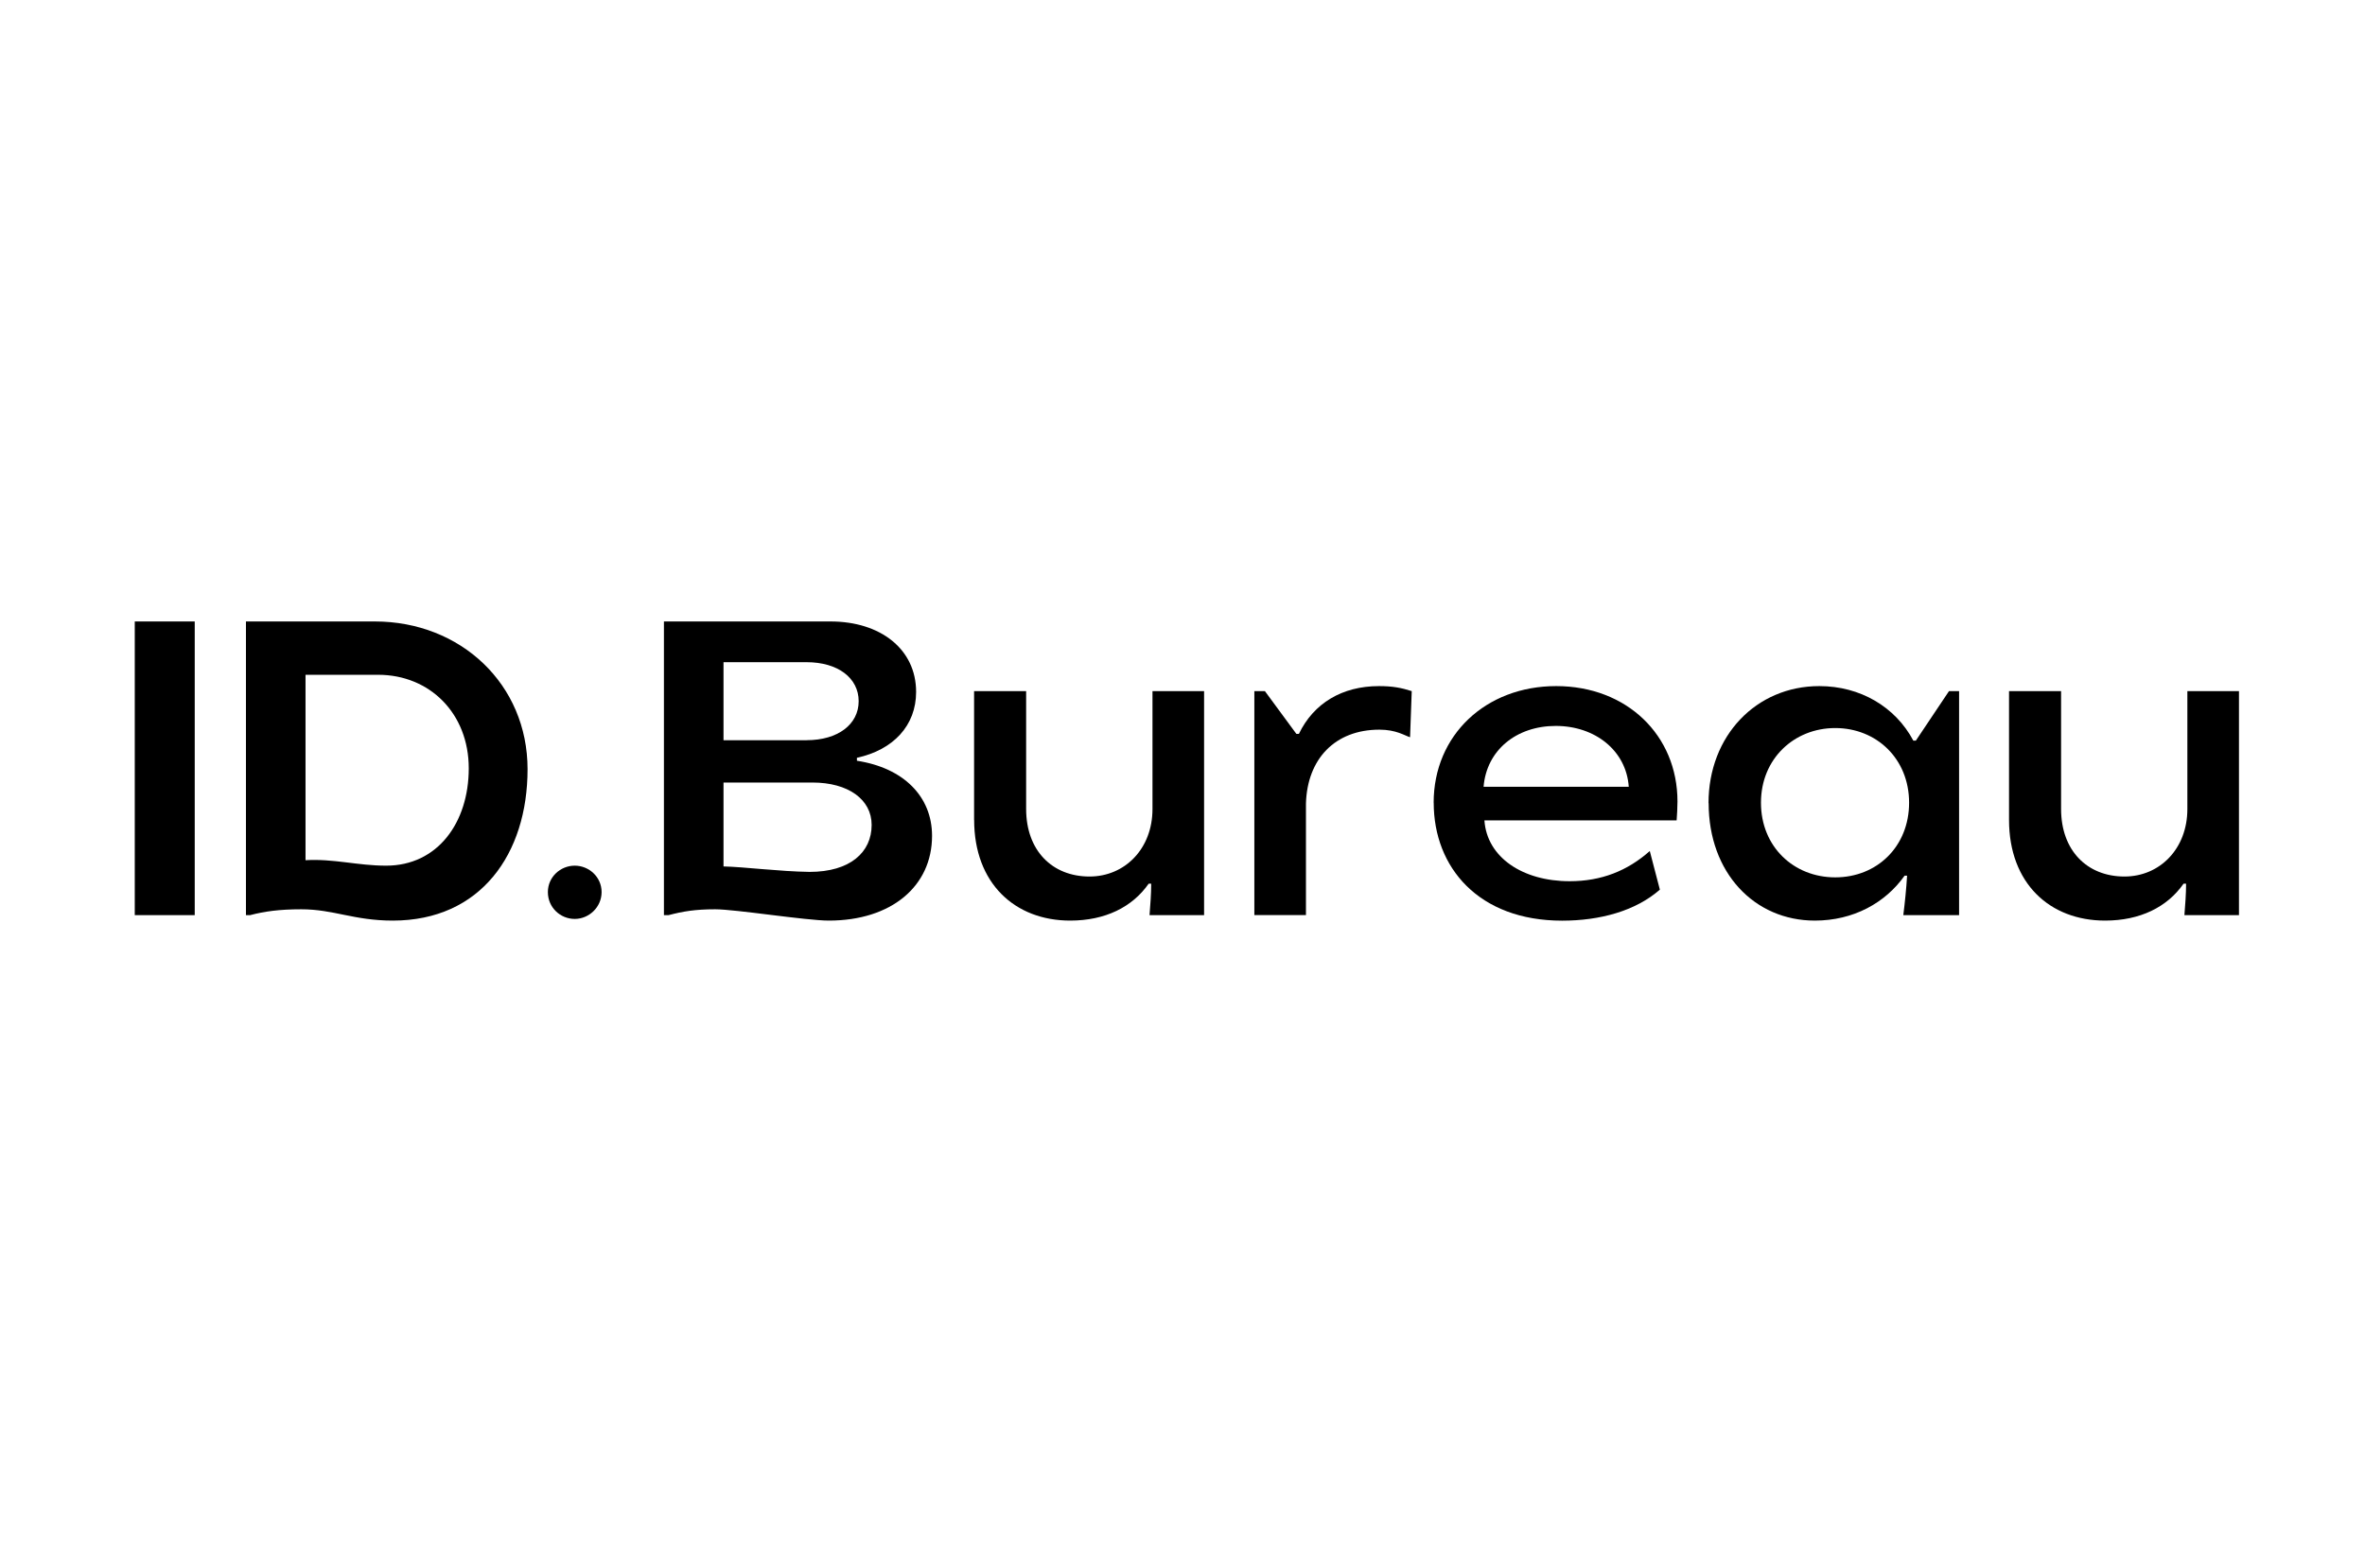 <?xml version="1.0" encoding="UTF-8"?> <svg xmlns="http://www.w3.org/2000/svg" id="Layer_1" version="1.1" viewBox="0 0 368 244"><path d="M28.57,96.73h-7.6v45.71h9.33v-45.71h-1.73Z"></path><path d="M46.89,141.53c-3.46,0-5.75.33-7.97.91h-.65v-45.71h20.05c13.39,0,23.77,9.8,23.77,22.99s-7.31,23.57-20.96,23.57c-6.07,0-9.21-1.76-14.24-1.76ZM72.94,119.59c0-8.55-6.07-14.56-14.1-14.56h-11.3v28.86c4.38-.26,8.1.85,12.54.85,8.03,0,12.86-6.73,12.86-15.15Z"></path><path d="M85.25,138.85c0-2.35,1.96-4.11,4.18-4.11s4.18,1.76,4.18,4.11-1.96,4.18-4.18,4.18-4.18-1.76-4.18-4.18Z"></path><path d="M111.28,141.53c-3.13,0-5.03.33-7.25.91h-.72v-45.71h25.92c7.77,0,13.32,4.31,13.32,10.97,0,5.22-3.53,9.01-9.21,10.25v.46c7.25,1.11,11.69,5.55,11.69,11.69,0,7.84-6.33,13.19-16.06,13.19-3.53,0-14.5-1.76-17.7-1.76ZM125.51,115.21c4.9,0,8.1-2.48,8.1-6.07s-3.2-6.07-8.1-6.07h-12.93v12.15h12.93ZM135.63,128.4c0-3.98-3.66-6.6-9.21-6.6h-13.84v13.06c3.2.07,8.68.78,13.39.85,6.33,0,9.66-3.07,9.66-7.31Z"></path><path d="M151.57,127.62v-20.05h8.1v18.35c0,6.46,4.05,10.51,9.86,10.51,5.49,0,9.8-4.31,9.8-10.51v-18.35h8.03v34.87h-8.49c.13-1.7.26-3.26.26-4.9h-.39c-2.55,3.66-6.79,5.75-12.21,5.75-8.62,0-14.95-5.81-14.95-15.67Z"></path><path d="M195.19,107.57h1.63l4.9,6.66h.39c2.29-4.77,6.73-7.44,12.47-7.44,2.09,0,3.46.26,5.09.78l-.26,7.18c-.85-.26-2.15-1.18-4.77-1.18-6.92,0-11.23,4.57-11.43,11.49v17.37h-8.03v-34.87Z"></path><path d="M223.08,124.94c0-10.51,8.1-18.15,19.07-18.15s18.87,7.64,18.87,17.96c0,.65-.07,2.42-.13,2.94h-29.91c.39,5.75,5.94,9.47,13.26,9.47,4.96,0,9.01-1.63,12.47-4.7l1.57,6.01c-3.79,3.33-9.34,4.83-15.21,4.83-12.99,0-19.98-8.29-19.98-18.35ZM253.44,122.46c-.39-5.62-5.22-9.47-11.36-9.47s-10.77,3.79-11.23,9.47h22.59Z"></path><path d="M265.85,125.01c0-10.51,7.44-18.22,17.24-18.22,6.33,0,11.82,3.2,14.63,8.49h.39l5.16-7.71h1.57v34.87h-8.68c.26-2.09.46-4.05.59-6.14h-.39c-3,4.24-7.97,6.99-13.97,6.99-9.4,0-16.52-7.44-16.52-18.28ZM297.06,124.94c0-6.86-5.09-11.62-11.49-11.62s-11.56,4.77-11.56,11.62,5.09,11.62,11.56,11.62,11.49-4.77,11.49-11.62Z"></path><path d="M312.61,127.62v-20.05h8.1v18.35c0,6.46,4.05,10.51,9.86,10.51,5.49,0,9.79-4.31,9.79-10.51v-18.35h8.03v34.87h-8.49c.13-1.7.26-3.26.26-4.9h-.39c-2.55,3.66-6.79,5.75-12.21,5.75-8.62,0-14.95-5.81-14.95-15.67Z"></path></svg> 